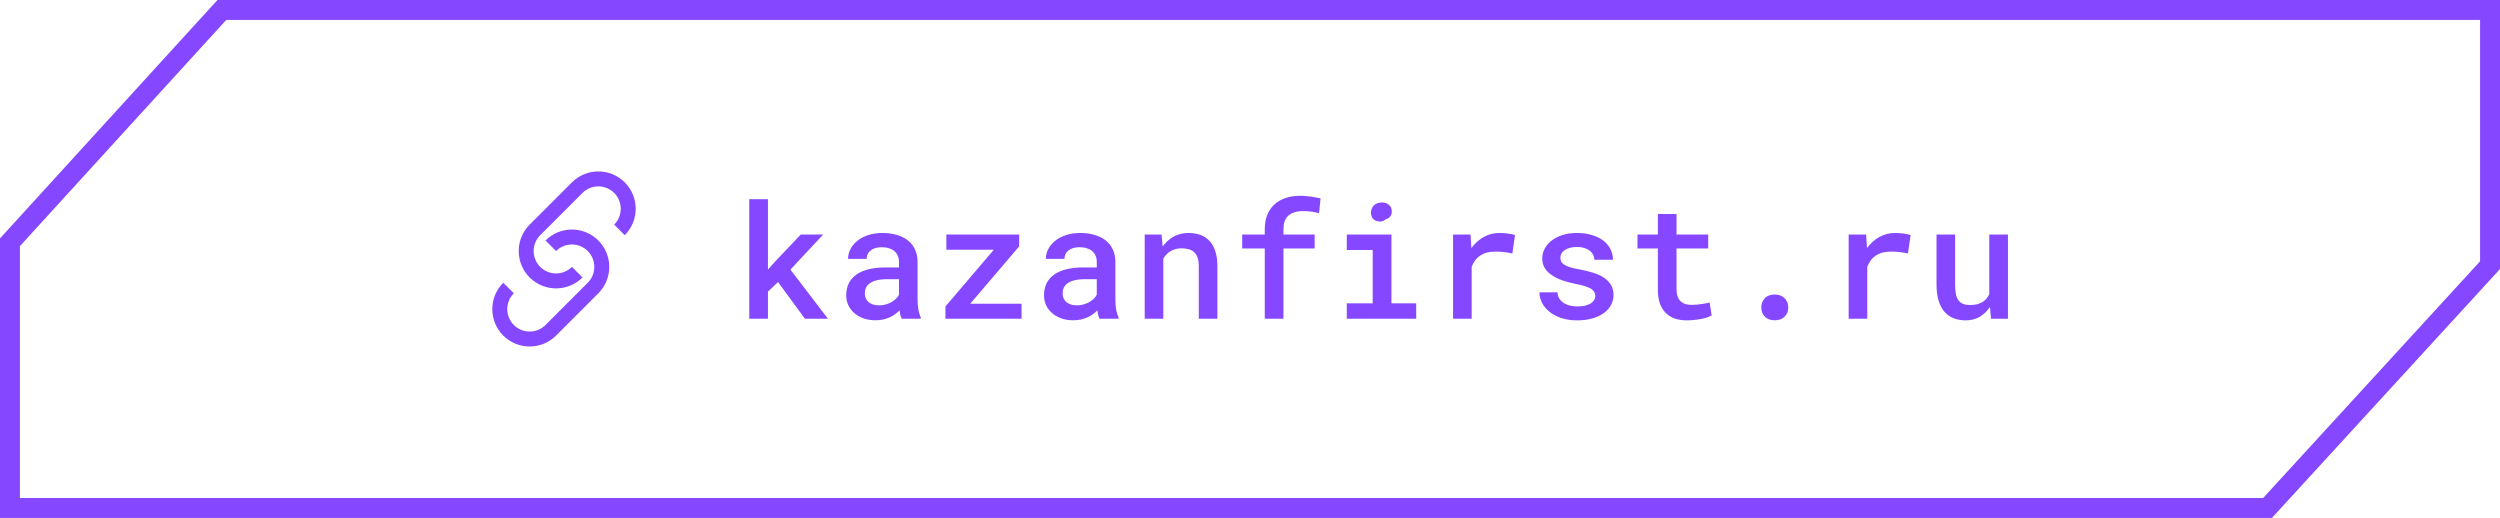 <?xml version="1.0" encoding="UTF-8"?> <svg xmlns="http://www.w3.org/2000/svg" width="251" height="52" viewBox="0 0 251 52" fill="none"><path d="M1 24.321L22.275 1H250V26.623L227.658 51H107.982H1V24.321Z" stroke="#8547FF" stroke-width="2"></path><path d="M78.117 28.32L77.102 29.281V32H75.227V20H77.102V27.062L77.875 26.203L80.398 23.547H82.648L79.359 27.07L83.125 32H80.812L78.117 28.32ZM90.539 32C90.481 31.896 90.435 31.771 90.398 31.625C90.367 31.474 90.338 31.318 90.312 31.156C90.182 31.292 90.034 31.422 89.867 31.547C89.705 31.667 89.523 31.771 89.32 31.859C89.117 31.953 88.898 32.026 88.664 32.078C88.429 32.13 88.177 32.156 87.906 32.156C87.468 32.156 87.067 32.094 86.703 31.969C86.343 31.838 86.036 31.662 85.781 31.438C85.52 31.219 85.317 30.956 85.172 30.648C85.031 30.336 84.961 30 84.961 29.641C84.961 29.177 85.052 28.768 85.234 28.414C85.422 28.055 85.692 27.758 86.047 27.523C86.375 27.305 86.778 27.138 87.257 27.023C87.742 26.909 88.289 26.852 88.898 26.852H90.257V26.281C90.257 26.062 90.218 25.865 90.14 25.688C90.067 25.51 89.961 25.357 89.82 25.227C89.669 25.096 89.484 24.997 89.265 24.93C89.052 24.857 88.804 24.82 88.523 24.82C88.268 24.82 88.044 24.852 87.851 24.914C87.664 24.977 87.507 25.062 87.382 25.172C87.257 25.271 87.164 25.393 87.101 25.539C87.044 25.68 87.015 25.831 87.015 25.992H85.14C85.145 25.654 85.226 25.328 85.382 25.016C85.539 24.703 85.768 24.427 86.07 24.188C86.362 23.943 86.721 23.75 87.148 23.609C87.58 23.463 88.073 23.391 88.625 23.391C89.12 23.391 89.58 23.453 90.007 23.578C90.44 23.698 90.812 23.878 91.125 24.117C91.437 24.357 91.682 24.662 91.859 25.031C92.036 25.396 92.125 25.818 92.125 26.297V30.055C92.125 30.435 92.151 30.779 92.203 31.086C92.26 31.388 92.341 31.648 92.445 31.867V32H90.539ZM88.265 30.656C88.51 30.656 88.737 30.625 88.945 30.562C89.159 30.5 89.351 30.419 89.523 30.32C89.695 30.221 89.843 30.109 89.968 29.984C90.093 29.859 90.19 29.729 90.257 29.594V28.031H89.054C88.648 28.031 88.297 28.07 88 28.148C87.703 28.221 87.466 28.328 87.289 28.469C87.132 28.588 87.015 28.732 86.937 28.898C86.864 29.065 86.828 29.253 86.828 29.461C86.828 29.633 86.859 29.794 86.922 29.945C86.984 30.091 87.075 30.216 87.195 30.32C87.315 30.424 87.463 30.508 87.64 30.57C87.817 30.628 88.026 30.656 88.265 30.656ZM97.413 30.492H102.562V32H94.921V30.773L99.781 25.07H95.015V23.547H102.327V24.734L97.413 30.492ZM110.397 32C110.34 31.896 110.293 31.771 110.257 31.625C110.226 31.474 110.197 31.318 110.171 31.156C110.041 31.292 109.892 31.422 109.726 31.547C109.564 31.667 109.382 31.771 109.179 31.859C108.976 31.953 108.757 32.026 108.522 32.078C108.288 32.13 108.036 32.156 107.765 32.156C107.327 32.156 106.926 32.094 106.562 31.969C106.202 31.838 105.895 31.662 105.64 31.438C105.379 31.219 105.176 30.956 105.03 30.648C104.89 30.336 104.819 30 104.819 29.641C104.819 29.177 104.911 28.768 105.093 28.414C105.28 28.055 105.551 27.758 105.905 27.523C106.233 27.305 106.637 27.138 107.116 27.023C107.601 26.909 108.147 26.852 108.757 26.852H110.116V26.281C110.116 26.062 110.077 25.865 109.999 25.688C109.926 25.51 109.819 25.357 109.679 25.227C109.528 25.096 109.343 24.997 109.124 24.93C108.911 24.857 108.663 24.82 108.382 24.82C108.127 24.82 107.903 24.852 107.71 24.914C107.522 24.977 107.366 25.062 107.241 25.172C107.116 25.271 107.022 25.393 106.96 25.539C106.903 25.68 106.874 25.831 106.874 25.992H104.999C105.004 25.654 105.085 25.328 105.241 25.016C105.397 24.703 105.627 24.427 105.929 24.188C106.22 23.943 106.58 23.75 107.007 23.609C107.439 23.463 107.931 23.391 108.483 23.391C108.978 23.391 109.439 23.453 109.866 23.578C110.299 23.698 110.671 23.878 110.983 24.117C111.296 24.357 111.541 24.662 111.718 25.031C111.895 25.396 111.983 25.818 111.983 26.297V30.055C111.983 30.435 112.009 30.779 112.062 31.086C112.119 31.388 112.2 31.648 112.304 31.867V32H110.397ZM108.124 30.656C108.369 30.656 108.595 30.625 108.804 30.562C109.017 30.5 109.21 30.419 109.382 30.32C109.554 30.221 109.702 30.109 109.827 29.984C109.952 29.859 110.049 29.729 110.116 29.594V28.031H108.913C108.507 28.031 108.155 28.07 107.858 28.148C107.562 28.221 107.325 28.328 107.147 28.469C106.991 28.588 106.874 28.732 106.796 28.898C106.723 29.065 106.687 29.253 106.687 29.461C106.687 29.633 106.718 29.794 106.78 29.945C106.843 30.091 106.934 30.216 107.054 30.32C107.174 30.424 107.322 30.508 107.499 30.57C107.676 30.628 107.884 30.656 108.124 30.656ZM114.928 32V23.547H116.616L116.733 24.75C116.848 24.588 116.973 24.44 117.108 24.305C117.249 24.164 117.397 24.039 117.553 23.93C117.803 23.758 118.077 23.625 118.374 23.531C118.671 23.438 118.983 23.391 119.311 23.391C119.744 23.391 120.139 23.453 120.499 23.578C120.858 23.703 121.165 23.901 121.421 24.172C121.676 24.443 121.874 24.789 122.014 25.211C122.155 25.628 122.225 26.133 122.225 26.727V32H120.358V26.758C120.358 26.409 120.319 26.117 120.241 25.883C120.163 25.648 120.048 25.461 119.897 25.32C119.746 25.18 119.564 25.081 119.35 25.023C119.137 24.961 118.892 24.93 118.616 24.93C118.387 24.93 118.173 24.961 117.975 25.023C117.777 25.081 117.598 25.164 117.436 25.273C117.311 25.357 117.194 25.458 117.085 25.578C116.975 25.698 116.879 25.828 116.796 25.969V32H114.928ZM126.983 32V24.945H124.717V23.547H126.983V23.031C126.983 22.479 127.066 21.995 127.233 21.578C127.405 21.156 127.647 20.802 127.959 20.516C128.272 20.234 128.647 20.021 129.084 19.875C129.527 19.729 130.022 19.656 130.569 19.656C130.761 19.656 130.949 19.667 131.131 19.688C131.319 19.703 131.501 19.724 131.678 19.75C131.824 19.771 131.972 19.797 132.123 19.828C132.274 19.854 132.428 19.883 132.584 19.914L132.436 21.406C132.228 21.349 131.991 21.299 131.725 21.258C131.465 21.216 131.168 21.195 130.834 21.195C130.485 21.195 130.183 21.237 129.928 21.32C129.678 21.404 129.472 21.526 129.311 21.688C129.16 21.838 129.045 22.026 128.967 22.25C128.894 22.474 128.858 22.734 128.858 23.031V23.547H131.991V24.945H128.858V32H126.983ZM135.217 23.547H139.701V30.453H142.186V32H135.217V30.453H137.818V25.102H135.217V23.547ZM137.647 21.359C137.647 21.208 137.673 21.07 137.725 20.945C137.777 20.815 137.852 20.703 137.951 20.609C138.045 20.521 138.157 20.453 138.287 20.406C138.423 20.354 138.574 20.328 138.74 20.328C139.022 20.328 139.248 20.401 139.42 20.547C139.597 20.688 139.699 20.87 139.725 21.094C139.761 21.323 139.722 21.523 139.607 21.695C139.493 21.862 139.326 21.974 139.107 22.031C138.998 22.13 138.868 22.195 138.717 22.227C138.566 22.258 138.399 22.245 138.217 22.188C138.029 22.13 137.886 22.029 137.787 21.883C137.693 21.732 137.647 21.557 137.647 21.359ZM150.56 23.391C150.862 23.391 151.154 23.412 151.435 23.453C151.722 23.495 151.946 23.544 152.107 23.602L151.842 25.445C151.555 25.383 151.271 25.336 150.99 25.305C150.714 25.273 150.438 25.258 150.162 25.258C149.849 25.258 149.568 25.289 149.318 25.352C149.068 25.414 148.847 25.51 148.654 25.641C148.446 25.766 148.269 25.924 148.123 26.117C147.977 26.31 147.855 26.531 147.756 26.781V32H145.888V23.547H147.638L147.717 24.719L147.724 24.914C148.068 24.44 148.48 24.068 148.959 23.797C149.443 23.526 149.977 23.391 150.56 23.391ZM160.169 29.711C160.169 29.565 160.136 29.435 160.068 29.32C160.005 29.206 159.899 29.096 159.747 28.992C159.586 28.898 159.375 28.81 159.115 28.727C158.854 28.643 158.529 28.565 158.138 28.492C157.649 28.393 157.201 28.271 156.794 28.125C156.393 27.979 156.047 27.802 155.755 27.594C155.469 27.396 155.245 27.162 155.083 26.891C154.922 26.62 154.841 26.305 154.841 25.945C154.841 25.602 154.922 25.276 155.083 24.969C155.25 24.656 155.487 24.383 155.794 24.148C156.096 23.914 156.461 23.729 156.888 23.594C157.32 23.458 157.8 23.391 158.326 23.391C158.888 23.391 159.393 23.461 159.841 23.602C160.289 23.737 160.669 23.924 160.982 24.164C161.289 24.404 161.526 24.688 161.693 25.016C161.859 25.344 161.943 25.698 161.943 26.078H160.076C160.076 25.922 160.042 25.773 159.974 25.633C159.912 25.487 159.818 25.357 159.693 25.242C159.547 25.107 159.359 25 159.13 24.922C158.901 24.838 158.633 24.797 158.326 24.797C158.044 24.797 157.797 24.828 157.583 24.891C157.375 24.948 157.203 25.029 157.068 25.133C156.932 25.227 156.831 25.338 156.763 25.469C156.695 25.594 156.662 25.727 156.662 25.867C156.662 26.013 156.69 26.146 156.747 26.266C156.805 26.38 156.906 26.482 157.052 26.57C157.188 26.664 157.375 26.75 157.615 26.828C157.859 26.906 158.167 26.977 158.537 27.039C159.052 27.133 159.524 27.247 159.951 27.383C160.378 27.518 160.742 27.685 161.044 27.883C161.346 28.091 161.581 28.336 161.747 28.617C161.914 28.898 161.997 29.232 161.997 29.617C161.997 29.992 161.909 30.336 161.732 30.648C161.56 30.961 161.315 31.229 160.997 31.453C160.675 31.677 160.289 31.852 159.841 31.977C159.393 32.102 158.896 32.164 158.349 32.164C157.74 32.164 157.198 32.083 156.724 31.922C156.255 31.76 155.862 31.547 155.544 31.281C155.221 31.021 154.977 30.721 154.81 30.383C154.643 30.044 154.56 29.701 154.56 29.352H156.372C156.388 29.612 156.456 29.833 156.576 30.016C156.701 30.193 156.857 30.336 157.044 30.445C157.227 30.56 157.435 30.643 157.669 30.695C157.904 30.742 158.141 30.766 158.38 30.766C158.703 30.766 158.984 30.732 159.224 30.664C159.469 30.596 159.664 30.505 159.81 30.391C159.93 30.297 160.018 30.195 160.076 30.086C160.138 29.971 160.169 29.846 160.169 29.711ZM168.325 21.484V23.547H171.505V24.945H168.325V28.984C168.325 29.297 168.362 29.56 168.435 29.773C168.513 29.982 168.62 30.146 168.755 30.266C168.89 30.391 169.052 30.479 169.239 30.531C169.427 30.583 169.633 30.609 169.857 30.609C170.018 30.609 170.185 30.602 170.357 30.586C170.528 30.57 170.695 30.549 170.857 30.523C171.013 30.503 171.159 30.479 171.294 30.453C171.435 30.422 171.552 30.396 171.646 30.375L171.849 31.664C171.713 31.747 171.549 31.82 171.357 31.883C171.169 31.94 170.966 31.99 170.747 32.031C170.528 32.073 170.299 32.104 170.06 32.125C169.825 32.151 169.591 32.164 169.357 32.164C168.929 32.164 168.536 32.107 168.177 31.992C167.823 31.872 167.518 31.688 167.263 31.438C167.008 31.193 166.807 30.878 166.661 30.492C166.521 30.107 166.45 29.643 166.45 29.102V24.945H164.403V23.547H166.45V21.484H168.325ZM176.833 30.875C176.833 30.516 176.947 30.208 177.177 29.953C177.411 29.698 177.747 29.57 178.184 29.57C178.611 29.57 178.945 29.698 179.184 29.953C179.424 30.203 179.544 30.51 179.544 30.875C179.544 31.24 179.421 31.544 179.177 31.789C178.937 32.034 178.606 32.156 178.184 32.156C177.757 32.156 177.424 32.034 177.184 31.789C176.95 31.539 176.833 31.234 176.833 30.875ZM190.278 23.391C190.58 23.391 190.872 23.412 191.153 23.453C191.439 23.495 191.663 23.544 191.825 23.602L191.559 25.445C191.273 25.383 190.989 25.336 190.707 25.305C190.431 25.273 190.155 25.258 189.879 25.258C189.567 25.258 189.286 25.289 189.036 25.352C188.786 25.414 188.564 25.51 188.372 25.641C188.163 25.766 187.986 25.924 187.84 26.117C187.694 26.31 187.572 26.531 187.473 26.781V32H185.606V23.547H187.356L187.434 24.719L187.442 24.914C187.786 24.44 188.197 24.068 188.676 23.797C189.161 23.526 189.694 23.391 190.278 23.391ZM199.902 32L199.793 30.82C199.507 31.242 199.158 31.573 198.746 31.812C198.335 32.047 197.874 32.164 197.363 32.164C196.926 32.164 196.525 32.096 196.16 31.961C195.801 31.82 195.491 31.604 195.231 31.312C194.975 31.021 194.777 30.648 194.637 30.195C194.496 29.737 194.426 29.19 194.426 28.555V23.547H196.293V28.57C196.293 28.961 196.322 29.289 196.379 29.555C196.436 29.815 196.527 30.023 196.652 30.18C196.777 30.341 196.936 30.456 197.129 30.523C197.322 30.591 197.548 30.625 197.809 30.625C198.08 30.625 198.322 30.596 198.535 30.539C198.749 30.477 198.936 30.393 199.098 30.289C199.233 30.195 199.353 30.086 199.457 29.961C199.561 29.831 199.65 29.688 199.723 29.531V23.547H201.598V32H199.902Z" fill="#8547FF"></path><a href="https://kazanfirst.ru"><rect fill="black" fill-opacity="0" y="0.449" width="128.754" height="21.102"></rect></a><path fill-rule="evenodd" clip-rule="evenodd" d="M57.42 18.31C58.885 16.846 61.259 16.846 62.724 18.31C64.188 19.775 64.188 22.149 62.724 23.614L61.663 22.553C62.542 21.674 62.542 20.25 61.663 19.371C60.784 18.492 59.36 18.492 58.481 19.371L54.238 23.614C53.36 24.492 53.36 25.917 54.238 26.796C55.117 27.674 56.542 27.674 57.42 26.796L58.481 27.856C57.017 29.321 54.642 29.321 53.178 27.856C51.713 26.392 51.713 24.017 53.178 22.553L57.42 18.31ZM54.769 24.144C56.233 22.679 58.608 22.679 60.072 24.144C61.536 25.608 61.536 27.983 60.072 29.447L55.829 33.69C54.365 35.154 51.99 35.154 50.526 33.69C49.062 32.225 49.062 29.851 50.526 28.387L51.587 29.447C50.708 30.326 50.708 31.75 51.587 32.629C52.465 33.508 53.89 33.508 54.769 32.629L59.011 28.387C59.89 27.508 59.89 26.083 59.011 25.205C58.133 24.326 56.708 24.326 55.829 25.205L54.769 24.144Z" fill="#8547FF"></path></svg> 